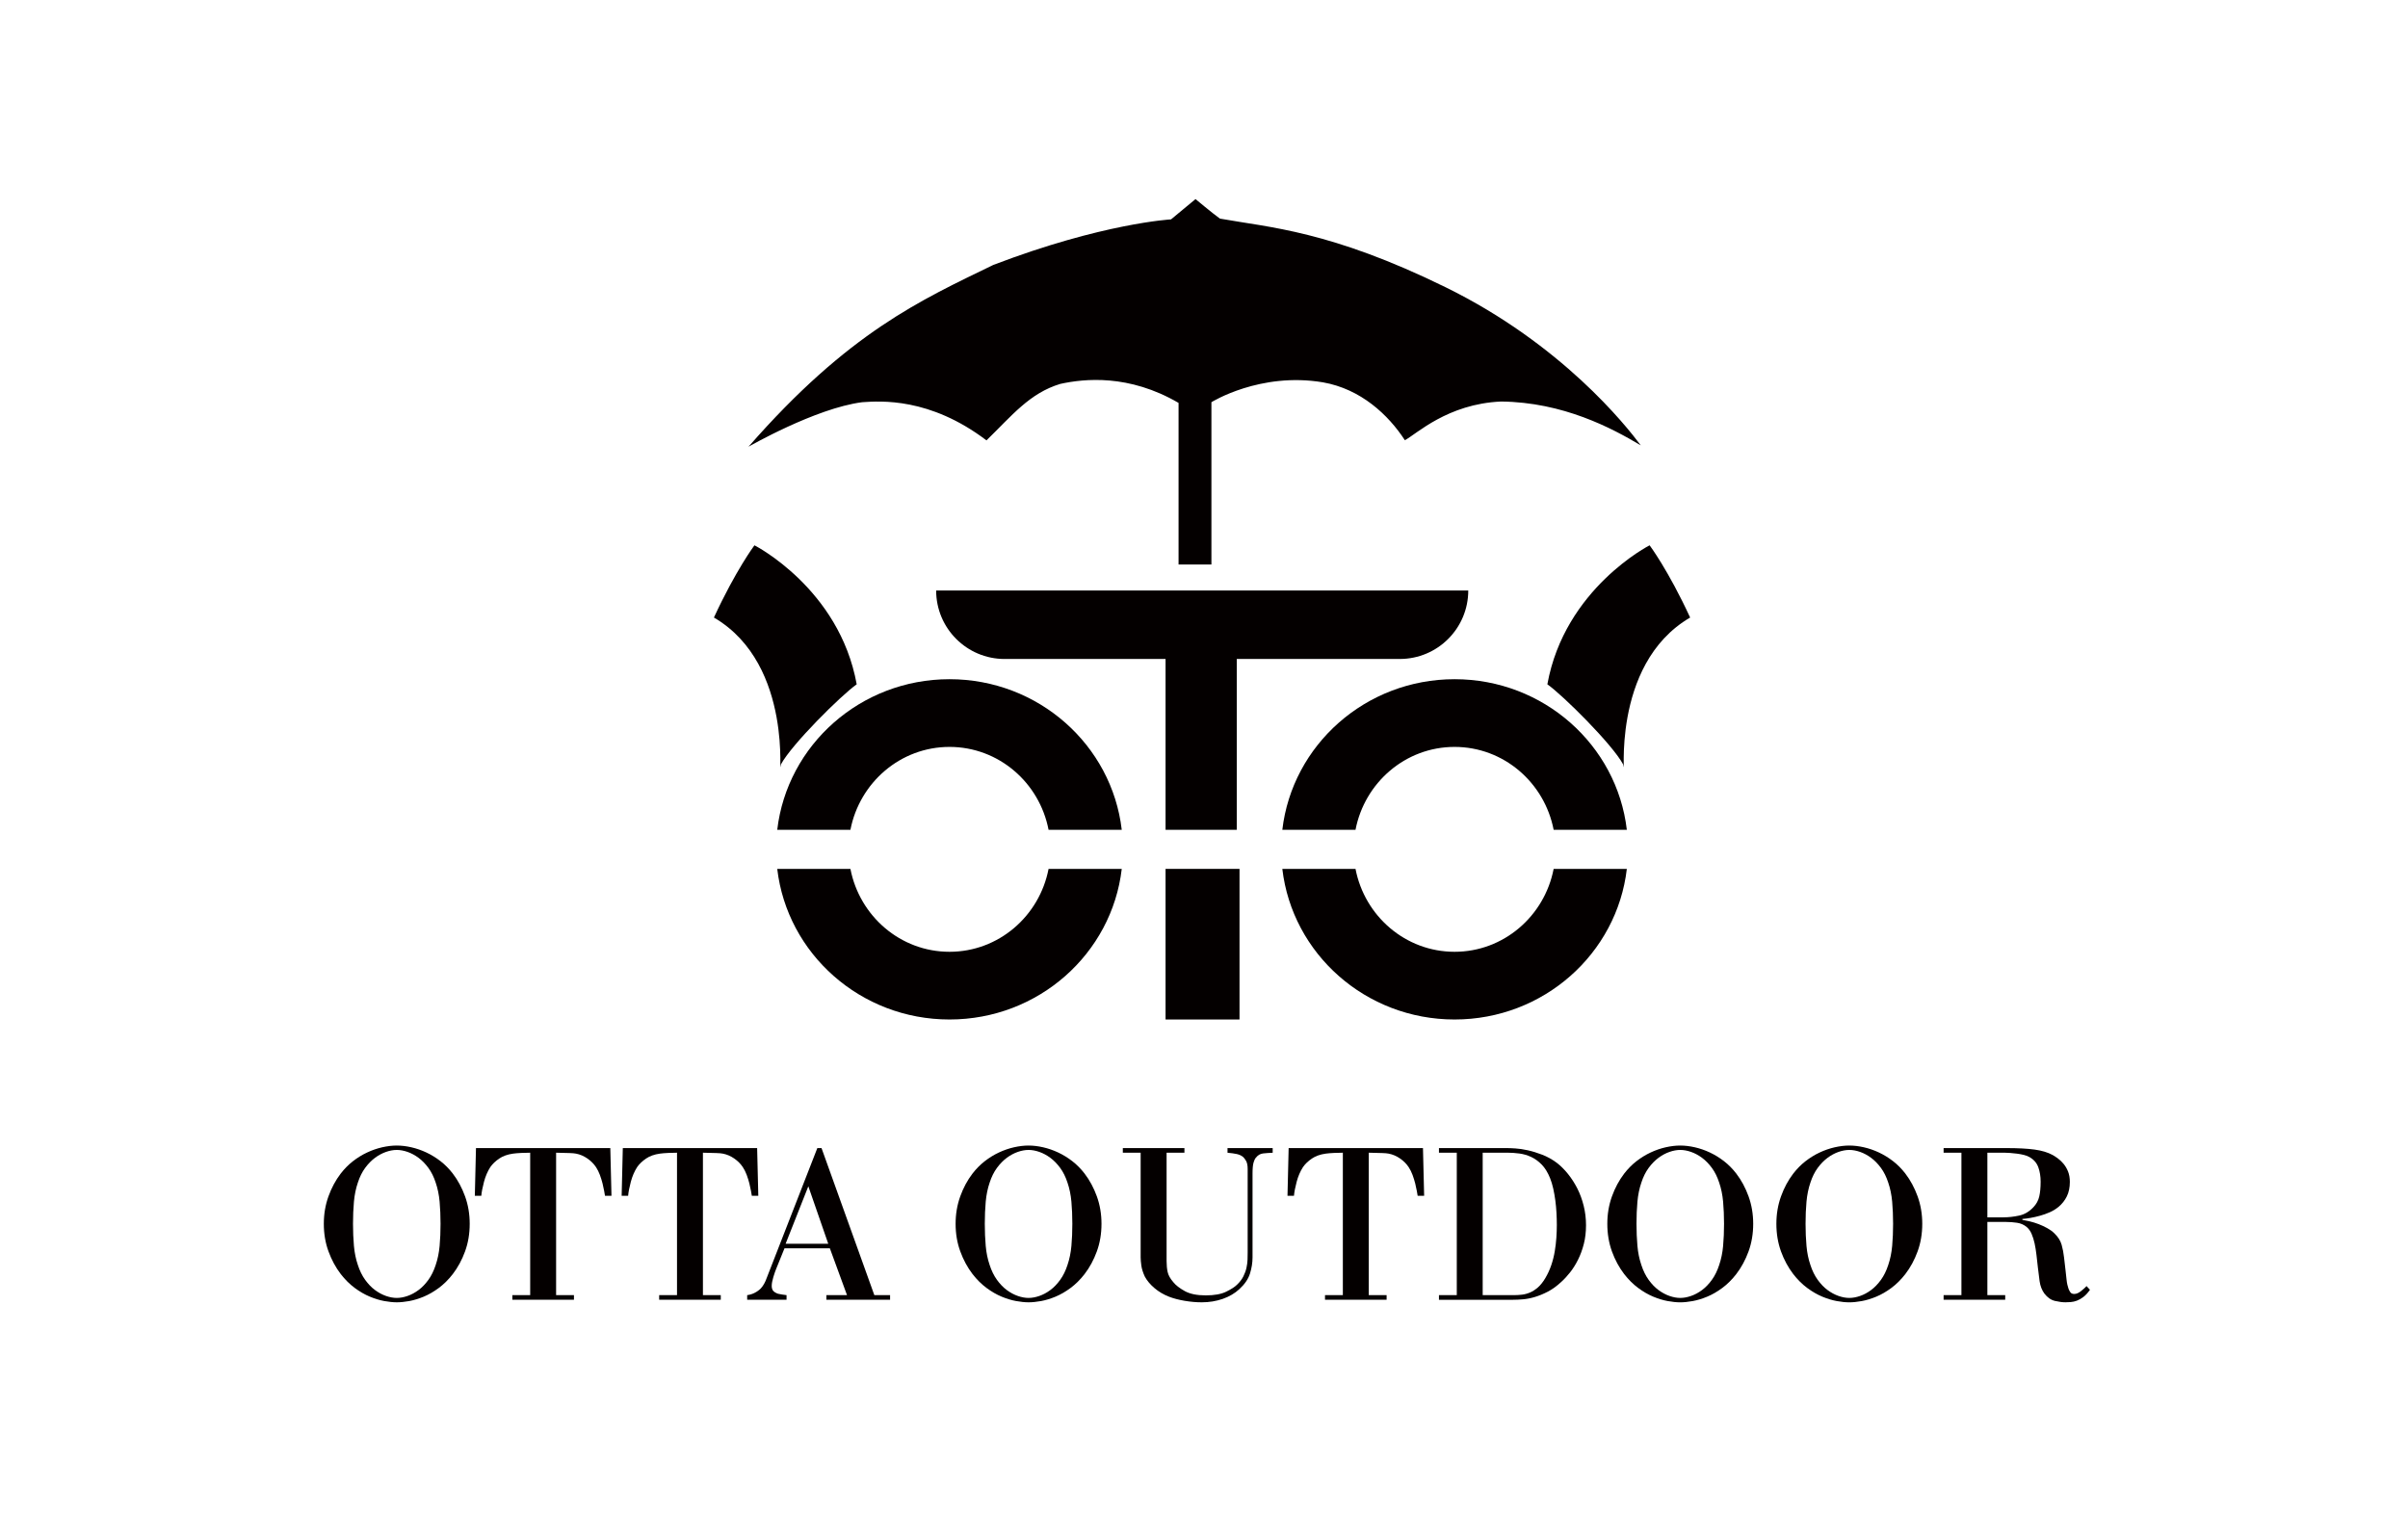 <?xml version="1.0" encoding="iso-8859-1"?>
<!-- Generator: Adobe Illustrator 29.0.1, SVG Export Plug-In . SVG Version: 9.03 Build 54978)  -->
<svg version="1.1" id="&#x56FE;&#x5C42;_1" xmlns="http://www.w3.org/2000/svg" xmlns:xlink="http://www.w3.org/1999/xlink" x="0px"
	 y="0px" viewBox="0 0 159 100" style="enable-background:new 0 0 159 100;" xml:space="preserve">
<g>
	<g>
		<path style="fill:#040000;" d="M49.816,36.01c0,0,5.607,2.849,6.752,9.179c-1.025,0.723-4.293,3.962-5.004,5.29
			c-0.241,1.447,0.942-6.564-4.424-9.699C48.588,37.646,49.816,36.01,49.816,36.01z"/>
		<path style="fill:#040000;" d="M62.696,49.323c3.24,0,5.938,2.354,6.541,5.475h4.832c-0.654-5.598-5.495-9.946-11.374-9.946
			c-5.878,0-10.72,4.348-11.374,9.946h4.832C56.758,51.677,59.456,49.323,62.696,49.323z"/>
		<path style="fill:#040000;" d="M62.696,62.853c3.24,0,5.938-2.354,6.541-5.475h4.832c-0.654,5.598-5.495,9.946-11.374,9.946
			c-5.878,0-10.72-4.348-11.374-9.946h4.832C56.758,60.498,59.456,62.853,62.696,62.853z"/>
		<path style="fill:#040000;" d="M108.924,36.01c0,0-5.607,2.849-6.752,9.179c1.025,0.723,4.293,3.962,5.004,5.29
			c0.241,1.447-0.942-6.564,4.424-9.699C110.153,37.646,108.924,36.01,108.924,36.01z"/>
		<path style="fill:#040000;" d="M96.045,49.323c-3.24,0-5.938,2.354-6.541,5.475h-4.832c0.654-5.598,5.495-9.946,11.374-9.946
			c5.878,0,10.72,4.348,11.374,9.946h-4.832C101.983,51.677,99.285,49.323,96.045,49.323z"/>
		<path style="fill:#040000;" d="M96.045,62.853c-3.24,0-5.938-2.354-6.541-5.475h-4.832c0.654,5.598,5.495,9.946,11.374,9.946
			c5.878,0,10.72-4.348,11.374-9.946h-4.832C101.983,60.498,99.285,62.853,96.045,62.853z"/>
		<rect x="76.962" y="57.378" style="fill:#040000;" width="4.883" height="9.946"/>
		<path style="fill:#040000;" d="M61.814,38.995c0,2.497,2.024,4.522,4.522,4.522h10.626v11.282h4.703V43.516h10.762
			c2.497,0,4.522-2.024,4.522-4.522L61.814,38.995L61.814,38.995z"/>
		<path style="fill:#040000;" d="M95.471,18.978c-7.642-3.753-11.664-3.955-14.92-4.542c-0.475-0.339-1.611-1.289-1.611-1.289
			l-1.617,1.34c0,0-4.522,0.249-11.734,3.007c-4.791,2.327-9.563,4.454-16.165,12.005c0,0,4.42-2.543,7.506-2.939
			c1.198-0.079,4.454-0.328,8.207,2.521c1.673-1.628,2.849-3.12,4.871-3.729c1.595-0.351,4.534-0.657,7.812,1.254v10.671h2.17V26.56
			c0,0,3.21-2.012,7.37-1.311c2.498,0.441,4.318,2.148,5.403,3.821c0.765-0.401,2.803-2.397,6.353-2.555
			c4.115,0.045,7.325,1.763,9.224,2.894C107.363,28.097,103.112,22.731,95.471,18.978z"/>
	</g>
	<g>
		<path style="fill:#040000;" d="M21.382,80.816c0-0.642,0.102-1.246,0.306-1.812c0.204-0.566,0.474-1.068,0.81-1.506
			c0.245-0.316,0.515-0.589,0.81-0.818c0.296-0.229,0.607-0.421,0.933-0.573c0.326-0.153,0.658-0.268,0.994-0.344
			c0.336-0.076,0.657-0.115,0.963-0.115s0.627,0.038,0.963,0.115c0.336,0.076,0.668,0.191,0.994,0.344s0.637,0.344,0.933,0.573
			c0.296,0.229,0.566,0.502,0.81,0.818c0.336,0.438,0.606,0.94,0.811,1.506c0.204,0.566,0.306,1.17,0.306,1.812
			c0,0.653-0.102,1.259-0.306,1.82s-0.474,1.06-0.811,1.499c-0.285,0.367-0.594,0.673-0.925,0.918s-0.663,0.436-0.994,0.574
			s-0.65,0.234-0.956,0.291C26.72,85.972,26.444,86,26.2,86s-0.52-0.028-0.826-0.084s-0.625-0.153-0.956-0.291
			c-0.332-0.138-0.663-0.329-0.994-0.574s-0.64-0.55-0.925-0.918c-0.336-0.438-0.606-0.938-0.81-1.499
			C21.484,82.075,21.382,81.469,21.382,80.816z M23.309,80.816c0,0.52,0.021,1.007,0.061,1.46c0.041,0.454,0.127,0.874,0.26,1.262
			c0.122,0.377,0.283,0.703,0.482,0.979c0.199,0.275,0.415,0.5,0.65,0.673c0.234,0.173,0.477,0.303,0.726,0.39
			c0.25,0.087,0.487,0.13,0.711,0.13s0.461-0.043,0.711-0.13c0.25-0.086,0.492-0.216,0.726-0.39c0.234-0.173,0.451-0.398,0.65-0.673
			c0.199-0.275,0.359-0.601,0.482-0.979c0.132-0.387,0.219-0.808,0.26-1.262s0.061-0.94,0.061-1.46s-0.021-1.007-0.061-1.46
			c-0.041-0.453-0.127-0.874-0.26-1.262c-0.123-0.377-0.283-0.701-0.482-0.971c-0.199-0.27-0.416-0.492-0.65-0.665
			c-0.234-0.173-0.477-0.303-0.726-0.39c-0.25-0.087-0.487-0.13-0.711-0.13c-0.225,0-0.462,0.043-0.711,0.13
			c-0.25,0.087-0.492,0.217-0.726,0.39c-0.234,0.174-0.451,0.395-0.65,0.665c-0.199,0.27-0.36,0.594-0.482,0.971
			c-0.133,0.388-0.219,0.808-0.26,1.262C23.33,79.809,23.309,80.296,23.309,80.816z"/>
		<path style="fill:#040000;" d="M35.008,76.121c-0.163,0-0.357,0.005-0.581,0.015c-0.225,0.01-0.408,0.026-0.551,0.046
			c-0.367,0.051-0.673,0.161-0.918,0.329s-0.438,0.354-0.581,0.558c-0.183,0.285-0.324,0.612-0.42,0.979
			c-0.097,0.367-0.156,0.673-0.176,0.918h-0.428l0.076-3.15h8.87l0.077,3.15h-0.428c-0.01-0.061-0.028-0.166-0.054-0.314
			s-0.061-0.313-0.107-0.497c-0.046-0.183-0.105-0.372-0.176-0.566c-0.072-0.193-0.159-0.367-0.26-0.52
			c-0.143-0.214-0.331-0.403-0.566-0.566c-0.235-0.163-0.485-0.27-0.75-0.321c-0.102-0.02-0.242-0.033-0.42-0.038
			c-0.179-0.005-0.477-0.013-0.895-0.023v9.405h1.178v0.306H33.83v-0.306h1.178C35.008,85.526,35.008,76.121,35.008,76.121z"/>
		<path style="fill:#040000;" d="M44.703,76.121c-0.163,0-0.357,0.005-0.581,0.015c-0.225,0.01-0.408,0.026-0.551,0.046
			c-0.367,0.051-0.673,0.161-0.918,0.329s-0.438,0.354-0.581,0.558c-0.183,0.285-0.324,0.612-0.42,0.979
			c-0.097,0.367-0.156,0.673-0.176,0.918h-0.428l0.076-3.15h8.87l0.077,3.15h-0.428c-0.01-0.061-0.028-0.166-0.054-0.314
			s-0.061-0.313-0.107-0.497c-0.046-0.183-0.105-0.372-0.176-0.566c-0.072-0.193-0.159-0.367-0.26-0.52
			c-0.143-0.214-0.331-0.403-0.566-0.566c-0.235-0.163-0.485-0.27-0.75-0.321c-0.102-0.02-0.242-0.033-0.42-0.038
			c-0.179-0.005-0.477-0.013-0.895-0.023v9.405h1.178v0.306h-4.068v-0.306h1.178C44.703,85.526,44.703,76.121,44.703,76.121z"/>
		<path style="fill:#040000;" d="M51.248,83.798c-0.051,0.122-0.113,0.301-0.184,0.535c-0.071,0.235-0.107,0.428-0.107,0.581
			c0,0.143,0.033,0.252,0.099,0.329c0.066,0.076,0.171,0.14,0.314,0.191c0.081,0.021,0.176,0.038,0.283,0.054
			c0.107,0.015,0.201,0.028,0.283,0.038v0.306h-2.6v-0.306c0.173-0.02,0.339-0.071,0.497-0.153c0.158-0.081,0.293-0.178,0.405-0.291
			c0.092-0.102,0.168-0.211,0.23-0.329c0.061-0.117,0.102-0.207,0.122-0.268l3.379-8.671h0.276l3.487,9.711h1.04v0.306h-4.205
			v-0.306h1.361l-1.132-3.089h-2.997L51.248,83.798z M53.374,78.339l-1.499,3.793h2.814L53.374,78.339z"/>
		<path style="fill:#040000;" d="M63.099,80.816c0-0.642,0.102-1.246,0.306-1.812c0.204-0.566,0.474-1.068,0.81-1.506
			c0.245-0.316,0.515-0.589,0.81-0.818c0.296-0.229,0.607-0.421,0.933-0.573c0.326-0.153,0.658-0.268,0.994-0.344
			c0.336-0.076,0.657-0.115,0.963-0.115s0.627,0.038,0.963,0.115c0.336,0.076,0.668,0.191,0.994,0.344
			c0.326,0.153,0.637,0.344,0.933,0.573s0.566,0.502,0.81,0.818c0.336,0.438,0.606,0.94,0.811,1.506
			c0.204,0.566,0.306,1.17,0.306,1.812c0,0.653-0.102,1.259-0.306,1.82s-0.474,1.06-0.811,1.499
			c-0.285,0.367-0.594,0.673-0.925,0.918s-0.663,0.436-0.994,0.574s-0.65,0.234-0.956,0.291C68.436,85.972,68.161,86,67.917,86
			s-0.52-0.028-0.826-0.084s-0.625-0.153-0.956-0.291c-0.332-0.138-0.663-0.329-0.994-0.574c-0.331-0.245-0.64-0.55-0.925-0.918
			c-0.336-0.438-0.606-0.938-0.81-1.499C63.201,82.075,63.099,81.469,63.099,80.816z M65.026,80.816c0,0.52,0.021,1.007,0.061,1.46
			s0.127,0.874,0.26,1.262c0.122,0.377,0.283,0.703,0.482,0.979c0.199,0.275,0.415,0.5,0.65,0.673
			c0.234,0.173,0.477,0.303,0.726,0.39c0.25,0.087,0.487,0.13,0.711,0.13s0.461-0.043,0.711-0.13c0.25-0.086,0.492-0.216,0.726-0.39
			c0.234-0.173,0.451-0.398,0.65-0.673c0.199-0.275,0.359-0.601,0.482-0.979c0.132-0.387,0.219-0.808,0.26-1.262
			s0.061-0.94,0.061-1.46s-0.021-1.007-0.061-1.46c-0.041-0.453-0.127-0.874-0.26-1.262c-0.123-0.377-0.283-0.701-0.482-0.971
			c-0.199-0.27-0.416-0.492-0.65-0.665c-0.234-0.173-0.477-0.303-0.726-0.39c-0.25-0.087-0.487-0.13-0.711-0.13
			c-0.225,0-0.462,0.043-0.711,0.13c-0.25,0.087-0.492,0.217-0.726,0.39c-0.234,0.174-0.451,0.395-0.65,0.665
			c-0.199,0.27-0.36,0.594-0.482,0.971c-0.133,0.388-0.219,0.808-0.26,1.262C65.047,79.809,65.026,80.296,65.026,80.816z"/>
		<path style="fill:#040000;" d="M78.208,75.815v0.306H77.03v7.157c0,0.265,0.023,0.505,0.069,0.719
			c0.046,0.214,0.171,0.438,0.375,0.673c0.163,0.204,0.415,0.4,0.757,0.589c0.342,0.189,0.803,0.283,1.384,0.283
			c0.571,0,1.022-0.081,1.353-0.245c0.331-0.163,0.568-0.316,0.711-0.459c0.183-0.173,0.324-0.357,0.42-0.55
			c0.097-0.193,0.166-0.385,0.207-0.574c0.041-0.188,0.063-0.367,0.069-0.535c0.005-0.168,0.008-0.324,0.008-0.466v-5.52
			c0-0.234-0.036-0.413-0.107-0.535c-0.072-0.122-0.138-0.209-0.199-0.26c-0.112-0.092-0.252-0.155-0.42-0.191
			s-0.37-0.063-0.604-0.084v-0.306h2.982v0.306c-0.234,0.01-0.446,0.025-0.634,0.046c-0.189,0.021-0.35,0.117-0.482,0.291
			c-0.051,0.051-0.099,0.153-0.145,0.306s-0.069,0.398-0.069,0.734v5.536c0,0.347-0.056,0.701-0.168,1.063
			c-0.112,0.362-0.347,0.706-0.703,1.032c-0.296,0.275-0.66,0.489-1.093,0.642C80.305,85.924,79.844,86,79.355,86
			c-0.367,0-0.744-0.033-1.132-0.099c-0.387-0.066-0.729-0.155-1.024-0.268c-0.367-0.143-0.691-0.334-0.971-0.573
			c-0.281-0.239-0.492-0.492-0.635-0.757c-0.123-0.265-0.199-0.507-0.23-0.726c-0.03-0.219-0.046-0.4-0.046-0.543v-6.912H74.14
			v-0.306L78.208,75.815L78.208,75.815z"/>
		<path style="fill:#040000;" d="M88.668,76.121c-0.163,0-0.357,0.005-0.581,0.015c-0.225,0.01-0.408,0.026-0.551,0.046
			c-0.367,0.051-0.673,0.161-0.918,0.329s-0.438,0.354-0.581,0.558c-0.183,0.285-0.324,0.612-0.42,0.979
			c-0.097,0.367-0.156,0.673-0.176,0.918h-0.428l0.076-3.15h8.87l0.077,3.15h-0.428c-0.01-0.061-0.028-0.166-0.054-0.314
			s-0.061-0.313-0.107-0.497c-0.046-0.183-0.105-0.372-0.176-0.566c-0.072-0.193-0.159-0.367-0.26-0.52
			c-0.143-0.214-0.331-0.403-0.566-0.566s-0.485-0.27-0.75-0.321c-0.102-0.02-0.242-0.033-0.42-0.038
			c-0.179-0.005-0.477-0.013-0.895-0.023v9.405h1.178v0.306H87.49v-0.306h1.178V76.121z"/>
		<path style="fill:#040000;" d="M99.479,75.815c0.142,0,0.336,0.007,0.581,0.023c0.245,0.015,0.517,0.056,0.818,0.122
			c0.3,0.066,0.617,0.163,0.948,0.291c0.331,0.127,0.65,0.303,0.956,0.528c0.265,0.204,0.515,0.451,0.75,0.742
			c0.234,0.291,0.441,0.612,0.619,0.963c0.178,0.352,0.318,0.734,0.42,1.147s0.153,0.839,0.153,1.277
			c0,0.449-0.048,0.862-0.145,1.239s-0.224,0.724-0.382,1.04c-0.158,0.316-0.334,0.597-0.528,0.841s-0.387,0.454-0.581,0.627
			c-0.296,0.275-0.591,0.489-0.887,0.642s-0.581,0.27-0.856,0.352s-0.535,0.132-0.78,0.153c-0.245,0.021-0.469,0.031-0.673,0.031
			h-4.878v-0.306h1.177v-9.405h-1.177v-0.306L99.479,75.815L99.479,75.815z M99.968,85.526c0.174,0,0.349-0.01,0.528-0.031
			c0.178-0.02,0.357-0.069,0.535-0.145s0.351-0.189,0.52-0.336c0.168-0.148,0.329-0.349,0.482-0.604
			c0.163-0.275,0.296-0.563,0.398-0.864c0.102-0.3,0.178-0.604,0.229-0.91c0.051-0.306,0.087-0.606,0.107-0.902
			c0.02-0.295,0.03-0.576,0.03-0.841c0-0.255-0.008-0.522-0.023-0.803c-0.015-0.28-0.041-0.556-0.077-0.826s-0.082-0.53-0.138-0.78
			s-0.125-0.476-0.207-0.681c-0.153-0.377-0.336-0.675-0.55-0.895c-0.214-0.219-0.446-0.387-0.696-0.505
			c-0.25-0.117-0.51-0.193-0.78-0.229c-0.27-0.036-0.533-0.054-0.788-0.054h-1.636v9.405L99.968,85.526L99.968,85.526z"/>
		<path style="fill:#040000;" d="M106.131,80.816c0-0.642,0.102-1.246,0.306-1.812c0.204-0.566,0.474-1.068,0.81-1.506
			c0.245-0.316,0.515-0.589,0.81-0.818c0.296-0.229,0.607-0.421,0.933-0.573c0.326-0.153,0.658-0.268,0.994-0.344
			c0.336-0.076,0.657-0.115,0.963-0.115s0.627,0.038,0.963,0.115c0.336,0.076,0.668,0.191,0.994,0.344
			c0.326,0.153,0.637,0.344,0.933,0.573s0.566,0.502,0.81,0.818c0.336,0.438,0.606,0.94,0.811,1.506
			c0.204,0.566,0.306,1.17,0.306,1.812c0,0.653-0.102,1.259-0.306,1.82s-0.474,1.06-0.811,1.499
			c-0.285,0.367-0.594,0.673-0.925,0.918s-0.663,0.436-0.994,0.574s-0.65,0.234-0.956,0.291c-0.306,0.056-0.581,0.084-0.826,0.084
			s-0.52-0.028-0.826-0.084s-0.625-0.153-0.956-0.291c-0.332-0.138-0.663-0.329-0.994-0.574c-0.331-0.245-0.64-0.55-0.925-0.918
			c-0.336-0.438-0.606-0.938-0.81-1.499C106.233,82.075,106.131,81.469,106.131,80.816z M108.058,80.816
			c0,0.52,0.021,1.007,0.061,1.46s0.127,0.874,0.26,1.262c0.122,0.377,0.283,0.703,0.482,0.979c0.199,0.275,0.415,0.5,0.65,0.673
			c0.234,0.173,0.477,0.303,0.726,0.39c0.25,0.087,0.487,0.13,0.711,0.13s0.461-0.043,0.711-0.13c0.25-0.086,0.492-0.216,0.726-0.39
			c0.234-0.173,0.451-0.398,0.65-0.673c0.199-0.275,0.359-0.601,0.482-0.979c0.132-0.387,0.219-0.808,0.26-1.262
			s0.061-0.94,0.061-1.46s-0.021-1.007-0.061-1.46c-0.041-0.453-0.127-0.874-0.26-1.262c-0.123-0.377-0.283-0.701-0.482-0.971
			c-0.199-0.27-0.416-0.492-0.65-0.665c-0.234-0.173-0.477-0.303-0.726-0.39c-0.25-0.087-0.487-0.13-0.711-0.13
			c-0.225,0-0.462,0.043-0.711,0.13c-0.25,0.087-0.492,0.217-0.726,0.39c-0.234,0.174-0.451,0.395-0.65,0.665
			c-0.199,0.27-0.36,0.594-0.482,0.971c-0.133,0.388-0.219,0.808-0.26,1.262C108.078,79.809,108.058,80.296,108.058,80.816z"/>
		<path style="fill:#040000;" d="M117.294,80.816c0-0.642,0.102-1.246,0.306-1.812c0.204-0.566,0.474-1.068,0.81-1.506
			c0.245-0.316,0.515-0.589,0.81-0.818c0.296-0.229,0.607-0.421,0.933-0.573c0.326-0.153,0.658-0.268,0.994-0.344
			c0.336-0.076,0.657-0.115,0.963-0.115s0.627,0.038,0.963,0.115c0.336,0.076,0.668,0.191,0.994,0.344
			c0.326,0.153,0.637,0.344,0.933,0.573s0.566,0.502,0.81,0.818c0.336,0.438,0.606,0.94,0.811,1.506
			c0.204,0.566,0.306,1.17,0.306,1.812c0,0.653-0.102,1.259-0.306,1.82s-0.474,1.06-0.811,1.499
			c-0.285,0.367-0.594,0.673-0.925,0.918s-0.663,0.436-0.994,0.574s-0.65,0.234-0.956,0.291c-0.306,0.056-0.581,0.084-0.826,0.084
			s-0.52-0.028-0.826-0.084s-0.625-0.153-0.956-0.291c-0.332-0.138-0.663-0.329-0.994-0.574s-0.64-0.55-0.925-0.918
			c-0.336-0.438-0.606-0.938-0.81-1.499C117.396,82.075,117.294,81.469,117.294,80.816z M119.221,80.816
			c0,0.52,0.021,1.007,0.061,1.46s0.127,0.874,0.26,1.262c0.122,0.377,0.283,0.703,0.482,0.979c0.199,0.275,0.415,0.5,0.65,0.673
			c0.234,0.173,0.477,0.303,0.726,0.39c0.25,0.087,0.487,0.13,0.711,0.13s0.461-0.043,0.711-0.13c0.25-0.086,0.492-0.216,0.726-0.39
			c0.234-0.173,0.451-0.398,0.65-0.673c0.199-0.275,0.359-0.601,0.482-0.979c0.132-0.387,0.219-0.808,0.26-1.262
			s0.061-0.94,0.061-1.46s-0.021-1.007-0.061-1.46c-0.041-0.453-0.127-0.874-0.26-1.262c-0.123-0.377-0.283-0.701-0.482-0.971
			c-0.199-0.27-0.416-0.492-0.65-0.665c-0.234-0.173-0.477-0.303-0.726-0.39c-0.25-0.087-0.487-0.13-0.711-0.13
			c-0.225,0-0.462,0.043-0.711,0.13c-0.25,0.087-0.492,0.217-0.726,0.39c-0.234,0.174-0.451,0.395-0.65,0.665
			c-0.199,0.27-0.36,0.594-0.482,0.971c-0.133,0.388-0.219,0.808-0.26,1.262C119.241,79.809,119.221,80.296,119.221,80.816z"/>
		<path style="fill:#040000;" d="M132.48,75.815c0.765,0,1.386,0.033,1.866,0.099c0.479,0.066,0.876,0.186,1.193,0.36
			c0.092,0.051,0.201,0.122,0.329,0.214c0.127,0.092,0.252,0.209,0.375,0.352c0.122,0.143,0.224,0.313,0.306,0.512
			c0.081,0.199,0.123,0.431,0.123,0.696c0,0.367-0.066,0.686-0.199,0.956c-0.133,0.27-0.316,0.502-0.551,0.696
			c-0.174,0.143-0.365,0.26-0.573,0.352c-0.209,0.092-0.423,0.168-0.642,0.229s-0.431,0.11-0.635,0.145
			c-0.204,0.036-0.382,0.059-0.535,0.069v0.061c0.132,0.021,0.296,0.054,0.489,0.099c0.194,0.046,0.39,0.107,0.589,0.183
			s0.39,0.166,0.573,0.268c0.184,0.102,0.336,0.214,0.459,0.336c0.245,0.235,0.405,0.487,0.482,0.757
			c0.076,0.27,0.13,0.553,0.161,0.849c0.04,0.347,0.074,0.632,0.099,0.856s0.046,0.41,0.061,0.558
			c0.015,0.148,0.033,0.267,0.054,0.359s0.046,0.183,0.077,0.275c0.03,0.082,0.071,0.161,0.122,0.237s0.138,0.115,0.26,0.115
			c0.143,0,0.295-0.066,0.459-0.199c0.163-0.132,0.28-0.239,0.352-0.321L138,85.174c-0.143,0.204-0.288,0.362-0.436,0.474
			c-0.148,0.112-0.291,0.193-0.428,0.244c-0.138,0.051-0.273,0.082-0.405,0.092s-0.25,0.015-0.351,0.015
			c-0.204,0-0.436-0.031-0.696-0.092c-0.26-0.061-0.492-0.224-0.696-0.489c-0.163-0.224-0.267-0.494-0.313-0.81
			c-0.046-0.316-0.084-0.622-0.115-0.918c-0.03-0.275-0.061-0.548-0.092-0.818c-0.03-0.27-0.072-0.522-0.122-0.757
			c-0.051-0.234-0.117-0.446-0.199-0.634c-0.082-0.189-0.189-0.339-0.321-0.451c-0.183-0.153-0.397-0.247-0.642-0.283
			c-0.245-0.036-0.485-0.054-0.719-0.054h-1.239v4.832h1.178v0.306h-4.068v-0.306h1.177V76.12h-1.177v-0.306L132.48,75.815
			L132.48,75.815z M132.296,80.388c0.326,0,0.668-0.038,1.025-0.115c0.357-0.076,0.673-0.262,0.948-0.558
			c0.194-0.204,0.321-0.438,0.382-0.703s0.092-0.591,0.092-0.979c0-0.346-0.051-0.663-0.153-0.948
			c-0.102-0.285-0.296-0.51-0.581-0.673c-0.102-0.061-0.227-0.109-0.375-0.145c-0.148-0.036-0.301-0.064-0.459-0.084
			s-0.309-0.036-0.451-0.046c-0.143-0.01-0.255-0.015-0.336-0.015h-1.162v4.267h1.07V80.388z"/>
	</g>
</g>
</svg>
